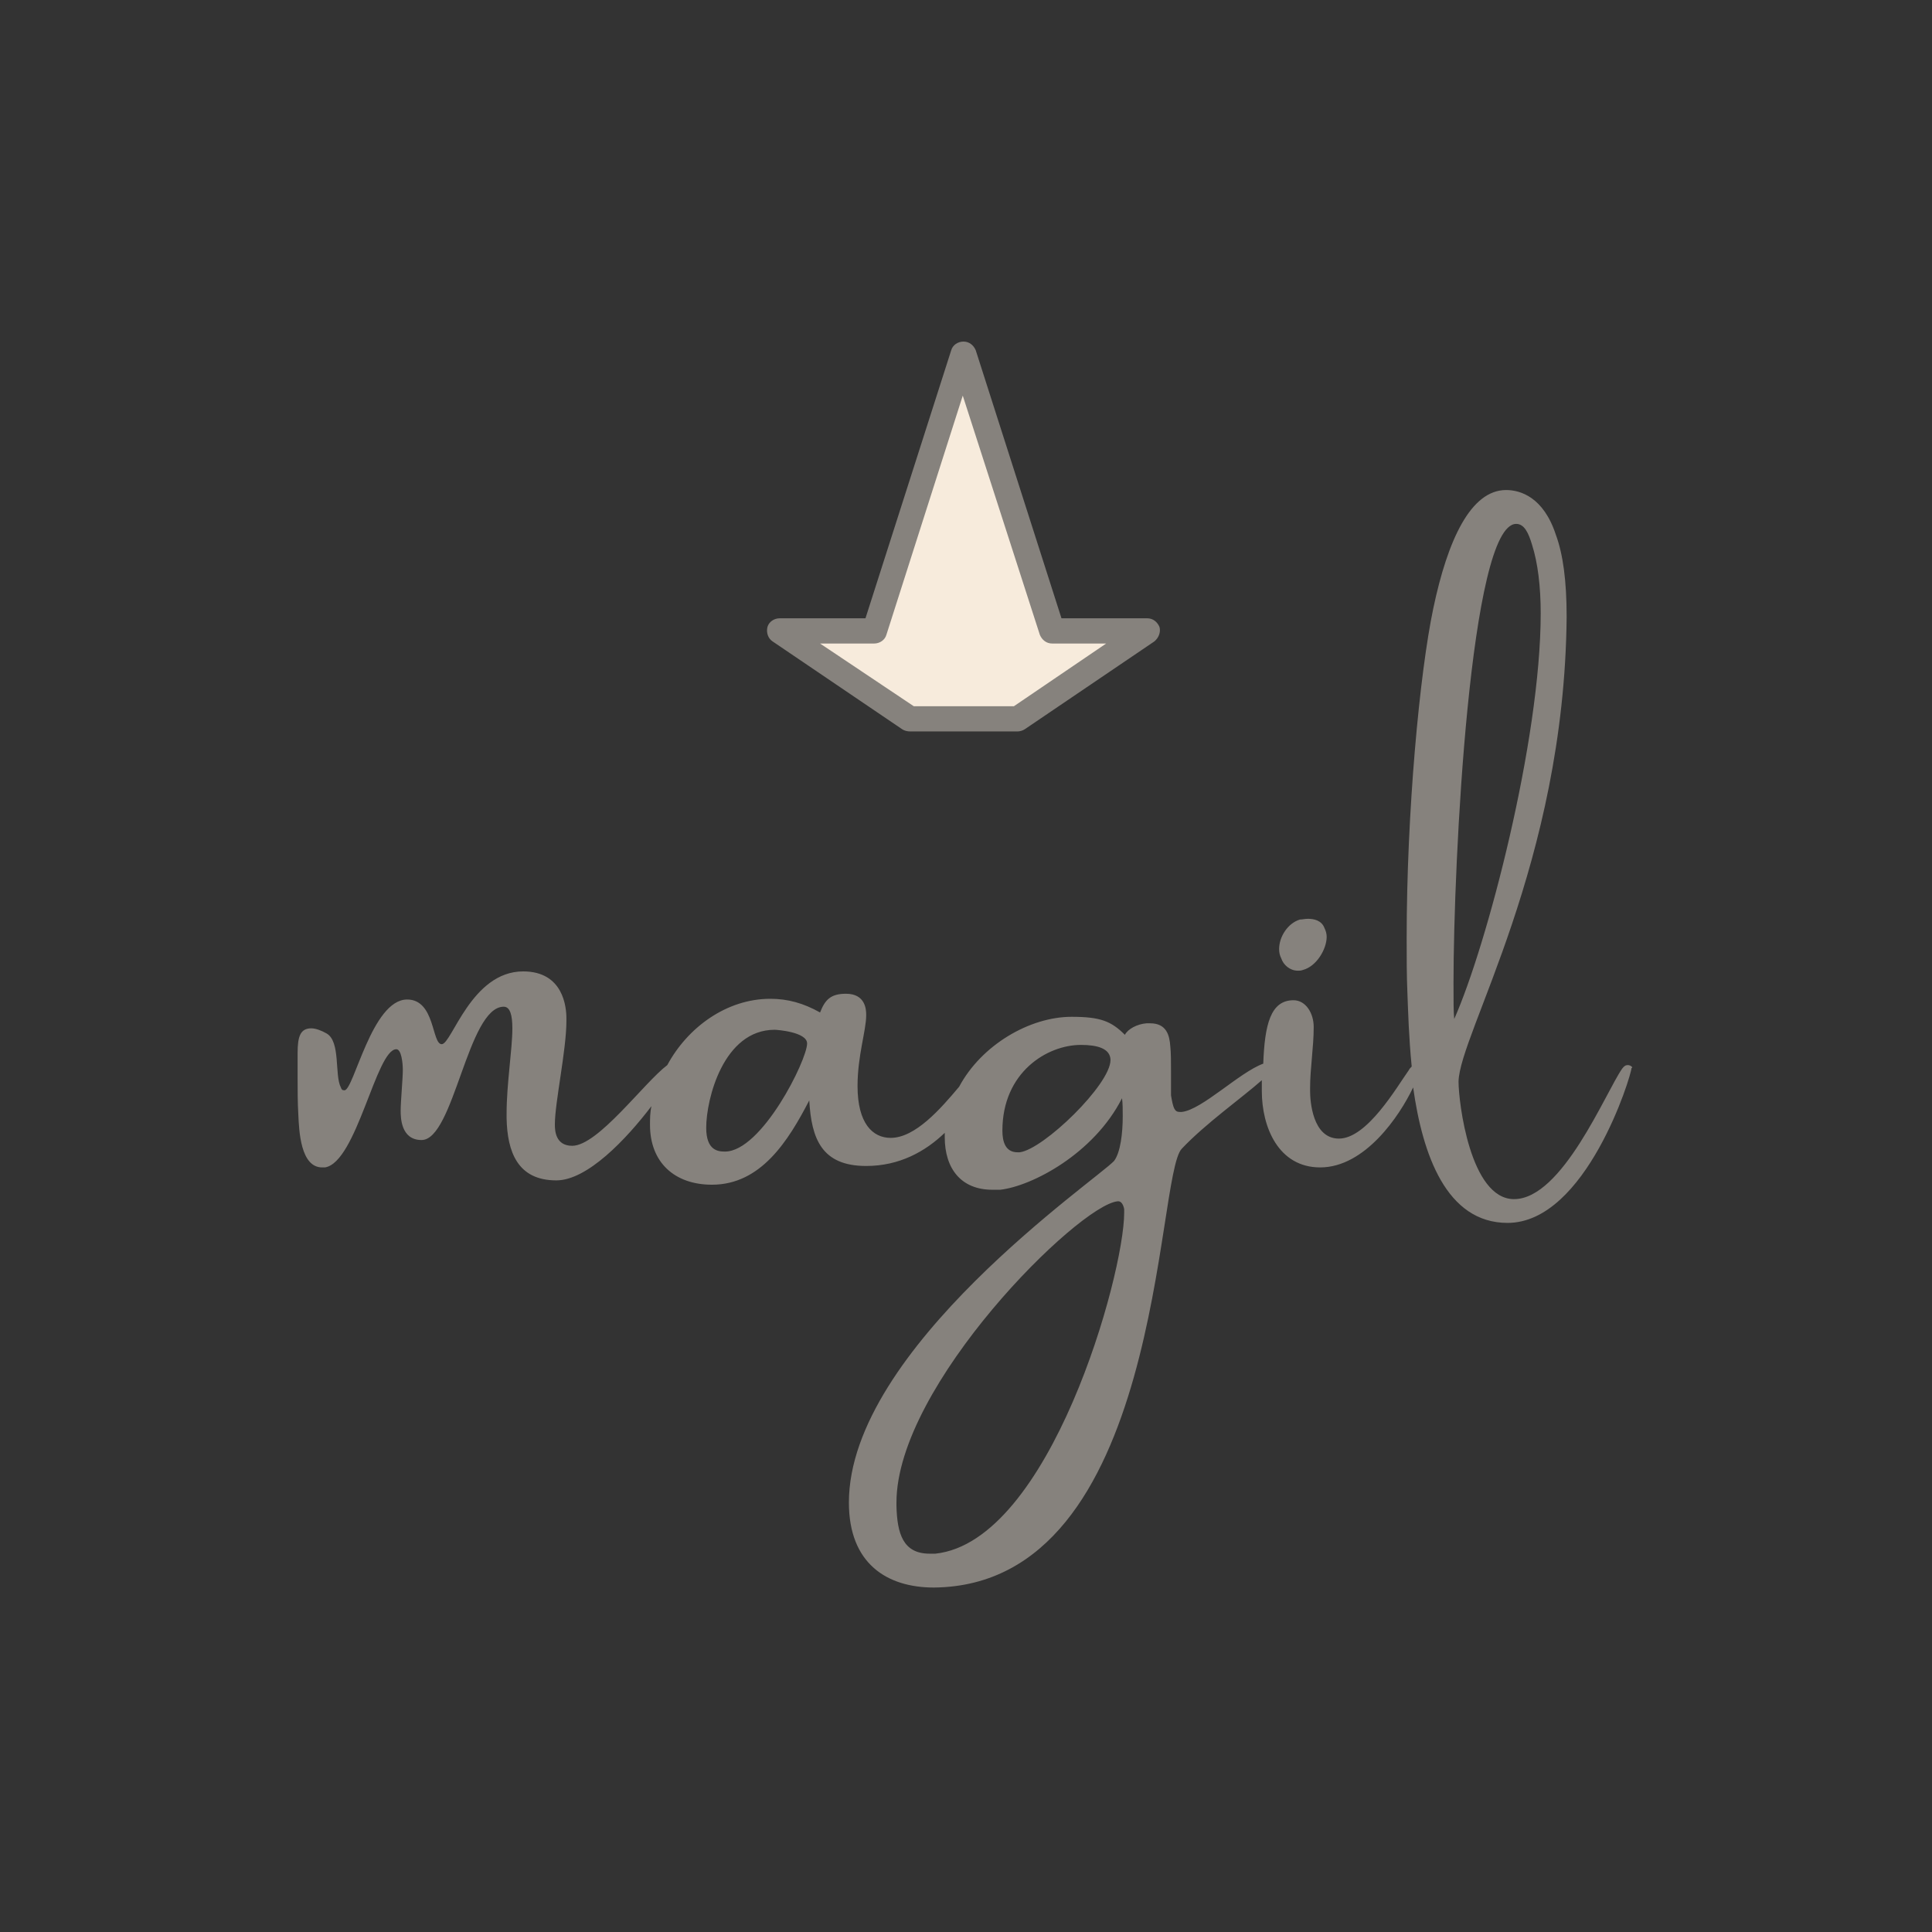 <?xml version="1.0" encoding="utf-8"?>
<!-- Generator: Adobe Illustrator 25.4.1, SVG Export Plug-In . SVG Version: 6.00 Build 0)  -->
<svg version="1.1" id="Ebene_1" xmlns="http://www.w3.org/2000/svg" xmlns:xlink="http://www.w3.org/1999/xlink" x="0px" y="0px"
	 viewBox="0 0 268.1 268.1" style="enable-background:new 0 0 268.1 268.1;" xml:space="preserve">
<rect x="0" y="0" width="268.1" height="268.1" fill="#333333" stroke="none"/>
<style type="text/css">
	.st0{fill:#86827D;}
	.st1{fill:#F7EBDC;}
</style>
<g>
	<path class="st0" d="M201.7,136.4c0-16.7,2.3-63.7,8.7-63.7c1.1,0,1.7,1.2,2.2,2.9c0.8,2.5,1.2,5.8,1.2,9.5
		c0,17.7-7.5,46.2-12,56.3C201.7,140.5,201.7,138.8,201.7,136.4 M156,168.3c0,8.6-10.3,45.6-26.2,47.3H129c-3.7,0-4.5-2.8-4.6-6.6
		v-0.5c0-16.3,25.3-41.3,30.7-41.8h0.1c0.4,0,0.7,0.5,0.8,1.1V168.3z M154.1,147.1c0,3.4-9.3,12.4-12.6,12.8h-0.3
		c-1.7,0-2.1-1.5-2.1-3c0-8.1,6.2-11.9,10.9-11.9c2.3,0,4,0.5,4.1,2V147.1z M100.6,159.8c-0.9,0-2.6-0.1-2.6-3.3
		c0-4,2.4-13.6,9.5-13.6c0.3,0,4.5,0.3,4.5,1.9C112,147.1,105.7,159.8,100.6,159.8 M225.9,147.8c-0.3,0-0.5,0.1-0.8,0.5
		c-2.3,3.3-8.3,18.1-15,18.1c-6.1,0-7.7-13.5-7.7-16.3c0.1-6.6,14.7-30.3,15-64.5c0-5-0.5-8.7-1.5-11.4c-1.7-5.2-4.9-6.2-6.9-6.2
		c-4.9,0-8.1,6.9-10.1,16.4c-1.9,9-3.7,28.3-3.7,45.8c0,2.6,0,5.2,0.1,7.5c0.1,2.6,0.2,6.3,0.6,10.3c-0.2,0.2-0.3,0.3-0.4,0.5
		c-1.7,2.4-5.8,9.5-9.7,9.5c-3.7,0-4-5.3-4-6.6v-0.4c0-2.8,0.5-5.6,0.5-8.5c0-1.9-1.1-3.7-2.8-3.7c-3.2,0-4,3.4-4.2,8.8
		c-3.3,1.2-8.5,6.4-11.3,6.7h-0.3c-0.7,0-0.9-0.5-1.2-2.3v-3.2c0-1.3,0-2.8-0.1-3.6c-0.1-1.5-0.5-3.2-2.8-3.2h-0.5
		c-1.3,0.1-2.6,0.8-3,1.6c-1.9-1.9-3.4-2.5-7.4-2.5c-5.8,0-12.5,3.9-15.6,9.7c-2.6,3.1-6.1,7.1-9.5,7.1c-2.5,0-4.6-2-4.6-7.2
		c0-4.2,1.2-7.7,1.2-9.8v-0.1c0-0.7-0.1-2.9-2.8-2.9c-2.1,0-2.9,0.8-3.6,2.6c-2.3-1.3-4.5-1.9-6.9-1.9c-6.1,0-11.5,4-14.3,9.2
		c-3.2,2.4-9.6,11.2-13.2,11.2c-2.3,0-2.4-2.1-2.4-2.9v-0.1c0-3,1.6-10.3,1.6-14.3v-0.4c0-1.5-0.4-6.5-6-6.5
		c-7.2,0-9.9,10.1-11.3,10.1s-0.9-6.2-4.8-6.2c-4.9,0-7.4,12.6-8.7,12.6c-0.3,0-0.4-0.1-0.5-0.4c-0.9-1.7,0-6.4-2-7.5
		c-0.7-0.4-1.5-0.7-2.1-0.7c-1.5,0-1.9,1.1-1.9,3.4v3.6c0,1.5,0,3.3,0.1,5c0.1,2.2,0.3,7.3,3.3,7.3h0.4c4.4-0.7,7.1-16.4,9.9-16.4
		c0.7,0,0.9,1.9,0.9,2.9c0,1.1-0.3,4.4-0.3,5.6c0,0.9,0,4.1,2.9,4.1c4.5,0,6.4-18.5,11.4-18.5c0.9,0,1.2,1.2,1.2,3
		c0,2.9-0.8,7.7-0.8,11.8v0.7c0.1,4.6,1.5,8.6,6.9,8.6c4.3,0,9.7-5.7,13.2-10.3c-0.2,0.9-0.2,1.8-0.2,2.6c0,5.2,3.4,8.3,8.6,8.3
		c6.8,0,10.6-6.1,13.5-11.7c0.3,5.3,1.7,9.1,7.9,9.1c4.6,0,8.2-2,10.9-4.6c0,0.2,0,0.4,0,0.6c0,4.4,2.3,7.3,6.6,7.3h1.1
		c4.4-0.5,13-5,16.9-12.7c0.1,0.7,0.1,1.6,0.1,2.5c0,2.3-0.3,5-1.2,6.2c-2.4,2.6-36.8,26.1-36.8,47.4c0,8.5,5.3,11.8,11.8,11.8
		c31.8-0.3,30.7-57.2,34.4-60.9c3.3-3.5,8.4-7.1,11.1-9.5c0,0.5,0,1,0,1.5c0,5,2.3,10.6,8.1,10.6c6.2,0,11-7.1,12.9-11.1
		c1.3,9.3,4.6,18.8,13.1,18.8c10.9,0,17.2-20.5,17.2-21.5C226.7,148.2,226.3,147.8,225.9,147.8"/>
	<path class="st0" d="M180.1,134.7c0.3,0,0.4,0,0.7-0.1c1.9-0.5,3.3-2.9,3.3-4.6c0-0.4-0.1-0.8-0.3-1.2c-0.4-1.1-1.5-1.3-2.3-1.3
		c-0.4,0-0.8,0.1-1.1,0.1c-1.7,0.5-2.9,2.4-2.9,4.1c0,0.5,0.1,0.9,0.3,1.3C178.1,133.9,179,134.7,180.1,134.7"/>
</g>
<polygon class="st1" points="159.2,87.6 146,87.6 133.7,49.1 121.4,87.6 108.2,87.6 126.2,99.7 126.3,99.7 141.1,99.7 141.2,99.7 
	"/>
<g>
	<path class="st0" d="M141.2,101.5h-14.9c-0.4,0-0.8-0.1-1.1-0.3l-18-12.2c-0.6-0.4-0.9-1.2-0.7-2c0.2-0.7,0.9-1.2,1.7-1.2h11.9
		L132,48.6c0.2-0.7,0.9-1.2,1.7-1.2c0.8,0,1.4,0.5,1.7,1.2l11.9,37.2h11.9c0.8,0,1.4,0.5,1.7,1.2c0.2,0.7-0.1,1.5-0.7,2l-18,12.2
		C141.9,101.4,141.5,101.5,141.2,101.5z M126.8,98h13.9l12.8-8.7H146c-0.8,0-1.4-0.5-1.7-1.2l-10.7-33.2L123,88.1
		c-0.2,0.7-0.9,1.2-1.7,1.2h-7.5L126.8,98z"/>
</g>
<g>
</g>
<g>
</g>
<g>
</g>
<g>
</g>
<g>
</g>
<g>
</g>
</svg>
